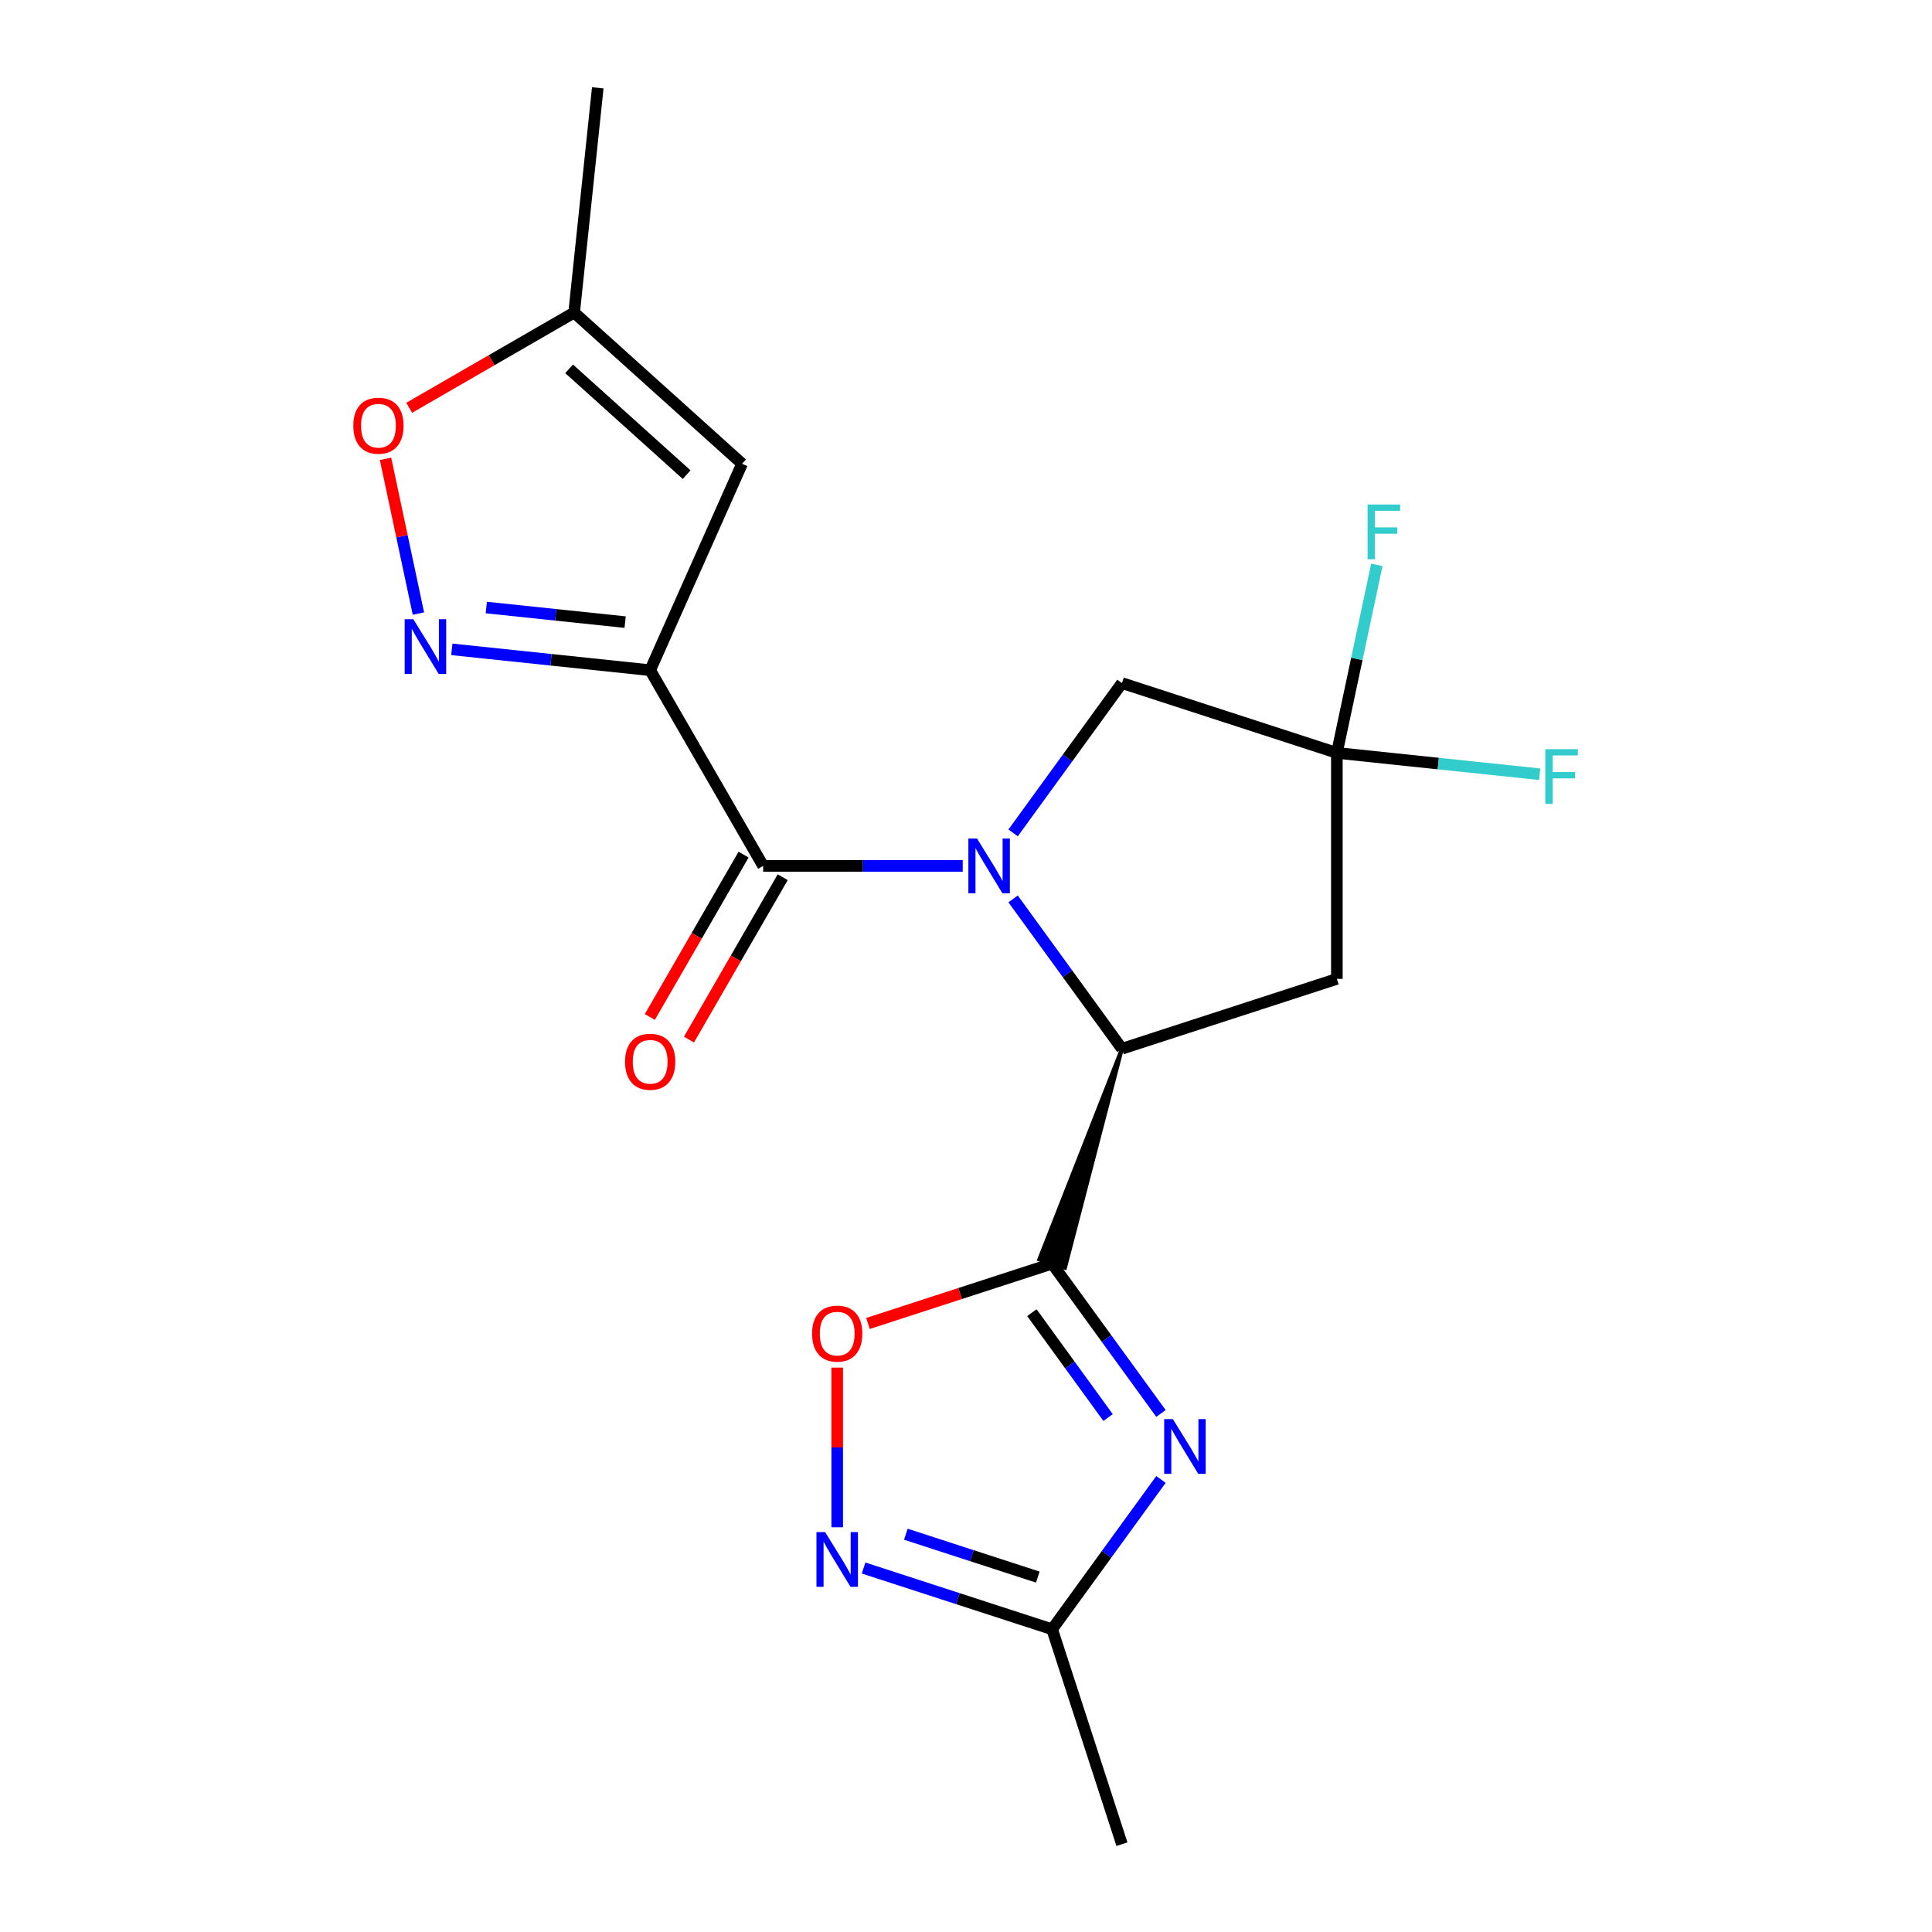 <?xml version='1.0' encoding='iso-8859-1'?>
<svg version='1.1' baseProfile='full'
              xmlns='http://www.w3.org/2000/svg'
                      xmlns:rdkit='http://www.rdkit.org/xml'
                      xmlns:xlink='http://www.w3.org/1999/xlink'
                  xml:space='preserve'
width='1000px' height='1000px' viewBox='0 0 1000 1000'>
<!-- END OF HEADER -->
<rect style='opacity:1.0;fill:#FFFFFF;stroke:none' width='1000' height='1000' x='0' y='0'> </rect>
<path class='bond-2' d='M 498.305,448.188 L 446.655,448.188' style='fill:none;fill-rule:evenodd;stroke:#0000FF;stroke-width:6px;stroke-linecap:butt;stroke-linejoin:miter;stroke-opacity:1' />
<path class='bond-2' d='M 446.655,448.188 L 395.005,448.188' style='fill:none;fill-rule:evenodd;stroke:#000000;stroke-width:6px;stroke-linecap:butt;stroke-linejoin:miter;stroke-opacity:1' />
<path class='bond-4' d='M 524.382,465.272 L 552.55,504.043' style='fill:none;fill-rule:evenodd;stroke:#0000FF;stroke-width:6px;stroke-linecap:butt;stroke-linejoin:miter;stroke-opacity:1' />
<path class='bond-4' d='M 552.55,504.043 L 580.719,542.814' style='fill:none;fill-rule:evenodd;stroke:#000000;stroke-width:6px;stroke-linecap:butt;stroke-linejoin:miter;stroke-opacity:1' />
<path class='bond-13' d='M 524.382,431.104 L 552.55,392.333' style='fill:none;fill-rule:evenodd;stroke:#0000FF;stroke-width:6px;stroke-linecap:butt;stroke-linejoin:miter;stroke-opacity:1' />
<path class='bond-13' d='M 552.55,392.333 L 580.719,353.562' style='fill:none;fill-rule:evenodd;stroke:#000000;stroke-width:6px;stroke-linecap:butt;stroke-linejoin:miter;stroke-opacity:1' />
<path class='bond-0' d='M 580.719,542.814 L 537.901,651.885 L 551.25,656.223 Z' style='fill:#000000;fill-rule:evenodd;fill-opacity:1;stroke:#000000;stroke-width:2px;stroke-linecap:butt;stroke-linejoin:miter;stroke-opacity:1;' />
<path class='bond-3' d='M 544.575,654.054 L 572.744,692.825' style='fill:none;fill-rule:evenodd;stroke:#000000;stroke-width:6px;stroke-linecap:butt;stroke-linejoin:miter;stroke-opacity:1' />
<path class='bond-3' d='M 572.744,692.825 L 600.913,731.596' style='fill:none;fill-rule:evenodd;stroke:#0000FF;stroke-width:6px;stroke-linecap:butt;stroke-linejoin:miter;stroke-opacity:1' />
<path class='bond-3' d='M 534.101,679.435 L 553.819,706.575' style='fill:none;fill-rule:evenodd;stroke:#000000;stroke-width:6px;stroke-linecap:butt;stroke-linejoin:miter;stroke-opacity:1' />
<path class='bond-3' d='M 553.819,706.575 L 573.537,733.714' style='fill:none;fill-rule:evenodd;stroke:#0000FF;stroke-width:6px;stroke-linecap:butt;stroke-linejoin:miter;stroke-opacity:1' />
<path class='bond-7' d='M 544.575,654.054 L 496.918,669.539' style='fill:none;fill-rule:evenodd;stroke:#000000;stroke-width:6px;stroke-linecap:butt;stroke-linejoin:miter;stroke-opacity:1' />
<path class='bond-7' d='M 496.918,669.539 L 449.26,685.024' style='fill:none;fill-rule:evenodd;stroke:#FF0000;stroke-width:6px;stroke-linecap:butt;stroke-linejoin:miter;stroke-opacity:1' />
<path class='bond-1' d='M 336.523,346.894 L 395.005,448.188' style='fill:none;fill-rule:evenodd;stroke:#000000;stroke-width:6px;stroke-linecap:butt;stroke-linejoin:miter;stroke-opacity:1' />
<path class='bond-5' d='M 336.523,346.894 L 285.193,341.499' style='fill:none;fill-rule:evenodd;stroke:#000000;stroke-width:6px;stroke-linecap:butt;stroke-linejoin:miter;stroke-opacity:1' />
<path class='bond-5' d='M 285.193,341.499 L 233.864,336.104' style='fill:none;fill-rule:evenodd;stroke:#0000FF;stroke-width:6px;stroke-linecap:butt;stroke-linejoin:miter;stroke-opacity:1' />
<path class='bond-5' d='M 323.569,322.011 L 287.639,318.235' style='fill:none;fill-rule:evenodd;stroke:#000000;stroke-width:6px;stroke-linecap:butt;stroke-linejoin:miter;stroke-opacity:1' />
<path class='bond-5' d='M 287.639,318.235 L 251.708,314.458' style='fill:none;fill-rule:evenodd;stroke:#0000FF;stroke-width:6px;stroke-linecap:butt;stroke-linejoin:miter;stroke-opacity:1' />
<path class='bond-6' d='M 336.523,346.894 L 384.097,240.042' style='fill:none;fill-rule:evenodd;stroke:#000000;stroke-width:6px;stroke-linecap:butt;stroke-linejoin:miter;stroke-opacity:1' />
<path class='bond-15' d='M 384.876,442.34 L 360.613,484.365' style='fill:none;fill-rule:evenodd;stroke:#000000;stroke-width:6px;stroke-linecap:butt;stroke-linejoin:miter;stroke-opacity:1' />
<path class='bond-15' d='M 360.613,484.365 L 336.35,526.39' style='fill:none;fill-rule:evenodd;stroke:#FF0000;stroke-width:6px;stroke-linecap:butt;stroke-linejoin:miter;stroke-opacity:1' />
<path class='bond-15' d='M 405.135,454.037 L 380.871,496.061' style='fill:none;fill-rule:evenodd;stroke:#000000;stroke-width:6px;stroke-linecap:butt;stroke-linejoin:miter;stroke-opacity:1' />
<path class='bond-15' d='M 380.871,496.061 L 356.608,538.086' style='fill:none;fill-rule:evenodd;stroke:#FF0000;stroke-width:6px;stroke-linecap:butt;stroke-linejoin:miter;stroke-opacity:1' />
<path class='bond-11' d='M 600.913,765.764 L 572.744,804.535' style='fill:none;fill-rule:evenodd;stroke:#0000FF;stroke-width:6px;stroke-linecap:butt;stroke-linejoin:miter;stroke-opacity:1' />
<path class='bond-11' d='M 572.744,804.535 L 544.575,843.306' style='fill:none;fill-rule:evenodd;stroke:#000000;stroke-width:6px;stroke-linecap:butt;stroke-linejoin:miter;stroke-opacity:1' />
<path class='bond-10' d='M 580.719,542.814 L 691.959,506.67' style='fill:none;fill-rule:evenodd;stroke:#000000;stroke-width:6px;stroke-linecap:butt;stroke-linejoin:miter;stroke-opacity:1' />
<path class='bond-12' d='M 216.568,317.584 L 208.058,277.546' style='fill:none;fill-rule:evenodd;stroke:#0000FF;stroke-width:6px;stroke-linecap:butt;stroke-linejoin:miter;stroke-opacity:1' />
<path class='bond-12' d='M 208.058,277.546 L 199.548,237.508' style='fill:none;fill-rule:evenodd;stroke:#FF0000;stroke-width:6px;stroke-linecap:butt;stroke-linejoin:miter;stroke-opacity:1' />
<path class='bond-14' d='M 384.097,240.042 L 297.175,161.778' style='fill:none;fill-rule:evenodd;stroke:#000000;stroke-width:6px;stroke-linecap:butt;stroke-linejoin:miter;stroke-opacity:1' />
<path class='bond-14' d='M 355.406,245.687 L 294.561,190.902' style='fill:none;fill-rule:evenodd;stroke:#000000;stroke-width:6px;stroke-linecap:butt;stroke-linejoin:miter;stroke-opacity:1' />
<path class='bond-8' d='M 433.336,707.882 L 433.336,749.201' style='fill:none;fill-rule:evenodd;stroke:#FF0000;stroke-width:6px;stroke-linecap:butt;stroke-linejoin:miter;stroke-opacity:1' />
<path class='bond-8' d='M 433.336,749.201 L 433.336,790.52' style='fill:none;fill-rule:evenodd;stroke:#0000FF;stroke-width:6px;stroke-linecap:butt;stroke-linejoin:miter;stroke-opacity:1' />
<path class='bond-21' d='M 447,811.602 L 495.788,827.454' style='fill:none;fill-rule:evenodd;stroke:#0000FF;stroke-width:6px;stroke-linecap:butt;stroke-linejoin:miter;stroke-opacity:1' />
<path class='bond-21' d='M 495.788,827.454 L 544.575,843.306' style='fill:none;fill-rule:evenodd;stroke:#000000;stroke-width:6px;stroke-linecap:butt;stroke-linejoin:miter;stroke-opacity:1' />
<path class='bond-21' d='M 468.865,794.109 L 503.016,805.206' style='fill:none;fill-rule:evenodd;stroke:#0000FF;stroke-width:6px;stroke-linecap:butt;stroke-linejoin:miter;stroke-opacity:1' />
<path class='bond-21' d='M 503.016,805.206 L 537.168,816.302' style='fill:none;fill-rule:evenodd;stroke:#000000;stroke-width:6px;stroke-linecap:butt;stroke-linejoin:miter;stroke-opacity:1' />
<path class='bond-9' d='M 691.959,389.706 L 580.719,353.562' style='fill:none;fill-rule:evenodd;stroke:#000000;stroke-width:6px;stroke-linecap:butt;stroke-linejoin:miter;stroke-opacity:1' />
<path class='bond-16' d='M 691.959,389.706 L 702.302,341.044' style='fill:none;fill-rule:evenodd;stroke:#000000;stroke-width:6px;stroke-linecap:butt;stroke-linejoin:miter;stroke-opacity:1' />
<path class='bond-16' d='M 702.302,341.044 L 712.646,292.382' style='fill:none;fill-rule:evenodd;stroke:#33CCCC;stroke-width:6px;stroke-linecap:butt;stroke-linejoin:miter;stroke-opacity:1' />
<path class='bond-17' d='M 691.959,389.706 L 744.448,395.223' style='fill:none;fill-rule:evenodd;stroke:#000000;stroke-width:6px;stroke-linecap:butt;stroke-linejoin:miter;stroke-opacity:1' />
<path class='bond-17' d='M 744.448,395.223 L 796.938,400.74' style='fill:none;fill-rule:evenodd;stroke:#33CCCC;stroke-width:6px;stroke-linecap:butt;stroke-linejoin:miter;stroke-opacity:1' />
<path class='bond-20' d='M 691.959,389.706 L 691.959,506.67' style='fill:none;fill-rule:evenodd;stroke:#000000;stroke-width:6px;stroke-linecap:butt;stroke-linejoin:miter;stroke-opacity:1' />
<path class='bond-18' d='M 544.575,843.306 L 580.719,954.545' style='fill:none;fill-rule:evenodd;stroke:#000000;stroke-width:6px;stroke-linecap:butt;stroke-linejoin:miter;stroke-opacity:1' />
<path class='bond-22' d='M 211.806,211.066 L 254.49,186.422' style='fill:none;fill-rule:evenodd;stroke:#FF0000;stroke-width:6px;stroke-linecap:butt;stroke-linejoin:miter;stroke-opacity:1' />
<path class='bond-22' d='M 254.49,186.422 L 297.175,161.778' style='fill:none;fill-rule:evenodd;stroke:#000000;stroke-width:6px;stroke-linecap:butt;stroke-linejoin:miter;stroke-opacity:1' />
<path class='bond-19' d='M 297.175,161.778 L 309.401,45.455' style='fill:none;fill-rule:evenodd;stroke:#000000;stroke-width:6px;stroke-linecap:butt;stroke-linejoin:miter;stroke-opacity:1' />
<path  class='atom-0' d='M 505.709 434.028
L 514.989 449.028
Q 515.909 450.508, 517.389 453.188
Q 518.869 455.868, 518.949 456.028
L 518.949 434.028
L 522.709 434.028
L 522.709 462.348
L 518.829 462.348
L 508.869 445.948
Q 507.709 444.028, 506.469 441.828
Q 505.269 439.628, 504.909 438.948
L 504.909 462.348
L 501.229 462.348
L 501.229 434.028
L 505.709 434.028
' fill='#0000FF'/>
<path  class='atom-4' d='M 607.065 734.52
L 616.345 749.52
Q 617.265 751, 618.745 753.68
Q 620.225 756.36, 620.305 756.52
L 620.305 734.52
L 624.065 734.52
L 624.065 762.84
L 620.185 762.84
L 610.225 746.44
Q 609.065 744.52, 607.825 742.32
Q 606.625 740.12, 606.265 739.44
L 606.265 762.84
L 602.585 762.84
L 602.585 734.52
L 607.065 734.52
' fill='#0000FF'/>
<path  class='atom-6' d='M 213.94 320.508
L 223.22 335.508
Q 224.14 336.988, 225.62 339.668
Q 227.1 342.348, 227.18 342.508
L 227.18 320.508
L 230.94 320.508
L 230.94 348.828
L 227.06 348.828
L 217.1 332.428
Q 215.94 330.508, 214.7 328.308
Q 213.5 326.108, 213.14 325.428
L 213.14 348.828
L 209.46 348.828
L 209.46 320.508
L 213.94 320.508
' fill='#0000FF'/>
<path  class='atom-8' d='M 420.336 690.278
Q 420.336 683.478, 423.696 679.678
Q 427.056 675.878, 433.336 675.878
Q 439.616 675.878, 442.976 679.678
Q 446.336 683.478, 446.336 690.278
Q 446.336 697.158, 442.936 701.078
Q 439.536 704.958, 433.336 704.958
Q 427.096 704.958, 423.696 701.078
Q 420.336 697.198, 420.336 690.278
M 433.336 701.758
Q 437.656 701.758, 439.976 698.878
Q 442.336 695.958, 442.336 690.278
Q 442.336 684.718, 439.976 681.918
Q 437.656 679.078, 433.336 679.078
Q 429.016 679.078, 426.656 681.878
Q 424.336 684.678, 424.336 690.278
Q 424.336 695.998, 426.656 698.878
Q 429.016 701.758, 433.336 701.758
' fill='#FF0000'/>
<path  class='atom-9' d='M 427.076 793.002
L 436.356 808.002
Q 437.276 809.482, 438.756 812.162
Q 440.236 814.842, 440.316 815.002
L 440.316 793.002
L 444.076 793.002
L 444.076 821.322
L 440.196 821.322
L 430.236 804.922
Q 429.076 803.002, 427.836 800.802
Q 426.636 798.602, 426.276 797.922
L 426.276 821.322
L 422.596 821.322
L 422.596 793.002
L 427.076 793.002
' fill='#0000FF'/>
<path  class='atom-13' d='M 182.881 220.34
Q 182.881 213.54, 186.241 209.74
Q 189.601 205.94, 195.881 205.94
Q 202.161 205.94, 205.521 209.74
Q 208.881 213.54, 208.881 220.34
Q 208.881 227.22, 205.481 231.14
Q 202.081 235.02, 195.881 235.02
Q 189.641 235.02, 186.241 231.14
Q 182.881 227.26, 182.881 220.34
M 195.881 231.82
Q 200.201 231.82, 202.521 228.94
Q 204.881 226.02, 204.881 220.34
Q 204.881 214.78, 202.521 211.98
Q 200.201 209.14, 195.881 209.14
Q 191.561 209.14, 189.201 211.94
Q 186.881 214.74, 186.881 220.34
Q 186.881 226.06, 189.201 228.94
Q 191.561 231.82, 195.881 231.82
' fill='#FF0000'/>
<path  class='atom-16' d='M 323.523 549.562
Q 323.523 542.762, 326.883 538.962
Q 330.243 535.162, 336.523 535.162
Q 342.803 535.162, 346.163 538.962
Q 349.523 542.762, 349.523 549.562
Q 349.523 556.442, 346.123 560.362
Q 342.723 564.242, 336.523 564.242
Q 330.283 564.242, 326.883 560.362
Q 323.523 556.482, 323.523 549.562
M 336.523 561.042
Q 340.843 561.042, 343.163 558.162
Q 345.523 555.242, 345.523 549.562
Q 345.523 544.002, 343.163 541.202
Q 340.843 538.362, 336.523 538.362
Q 332.203 538.362, 329.843 541.162
Q 327.523 543.962, 327.523 549.562
Q 327.523 555.282, 329.843 558.162
Q 332.203 561.042, 336.523 561.042
' fill='#FF0000'/>
<path  class='atom-17' d='M 707.857 261.138
L 724.697 261.138
L 724.697 264.378
L 711.657 264.378
L 711.657 272.978
L 723.257 272.978
L 723.257 276.258
L 711.657 276.258
L 711.657 289.458
L 707.857 289.458
L 707.857 261.138
' fill='#33CCCC'/>
<path  class='atom-18' d='M 799.862 387.772
L 816.702 387.772
L 816.702 391.012
L 803.662 391.012
L 803.662 399.612
L 815.262 399.612
L 815.262 402.892
L 803.662 402.892
L 803.662 416.092
L 799.862 416.092
L 799.862 387.772
' fill='#33CCCC'/>
</svg>
